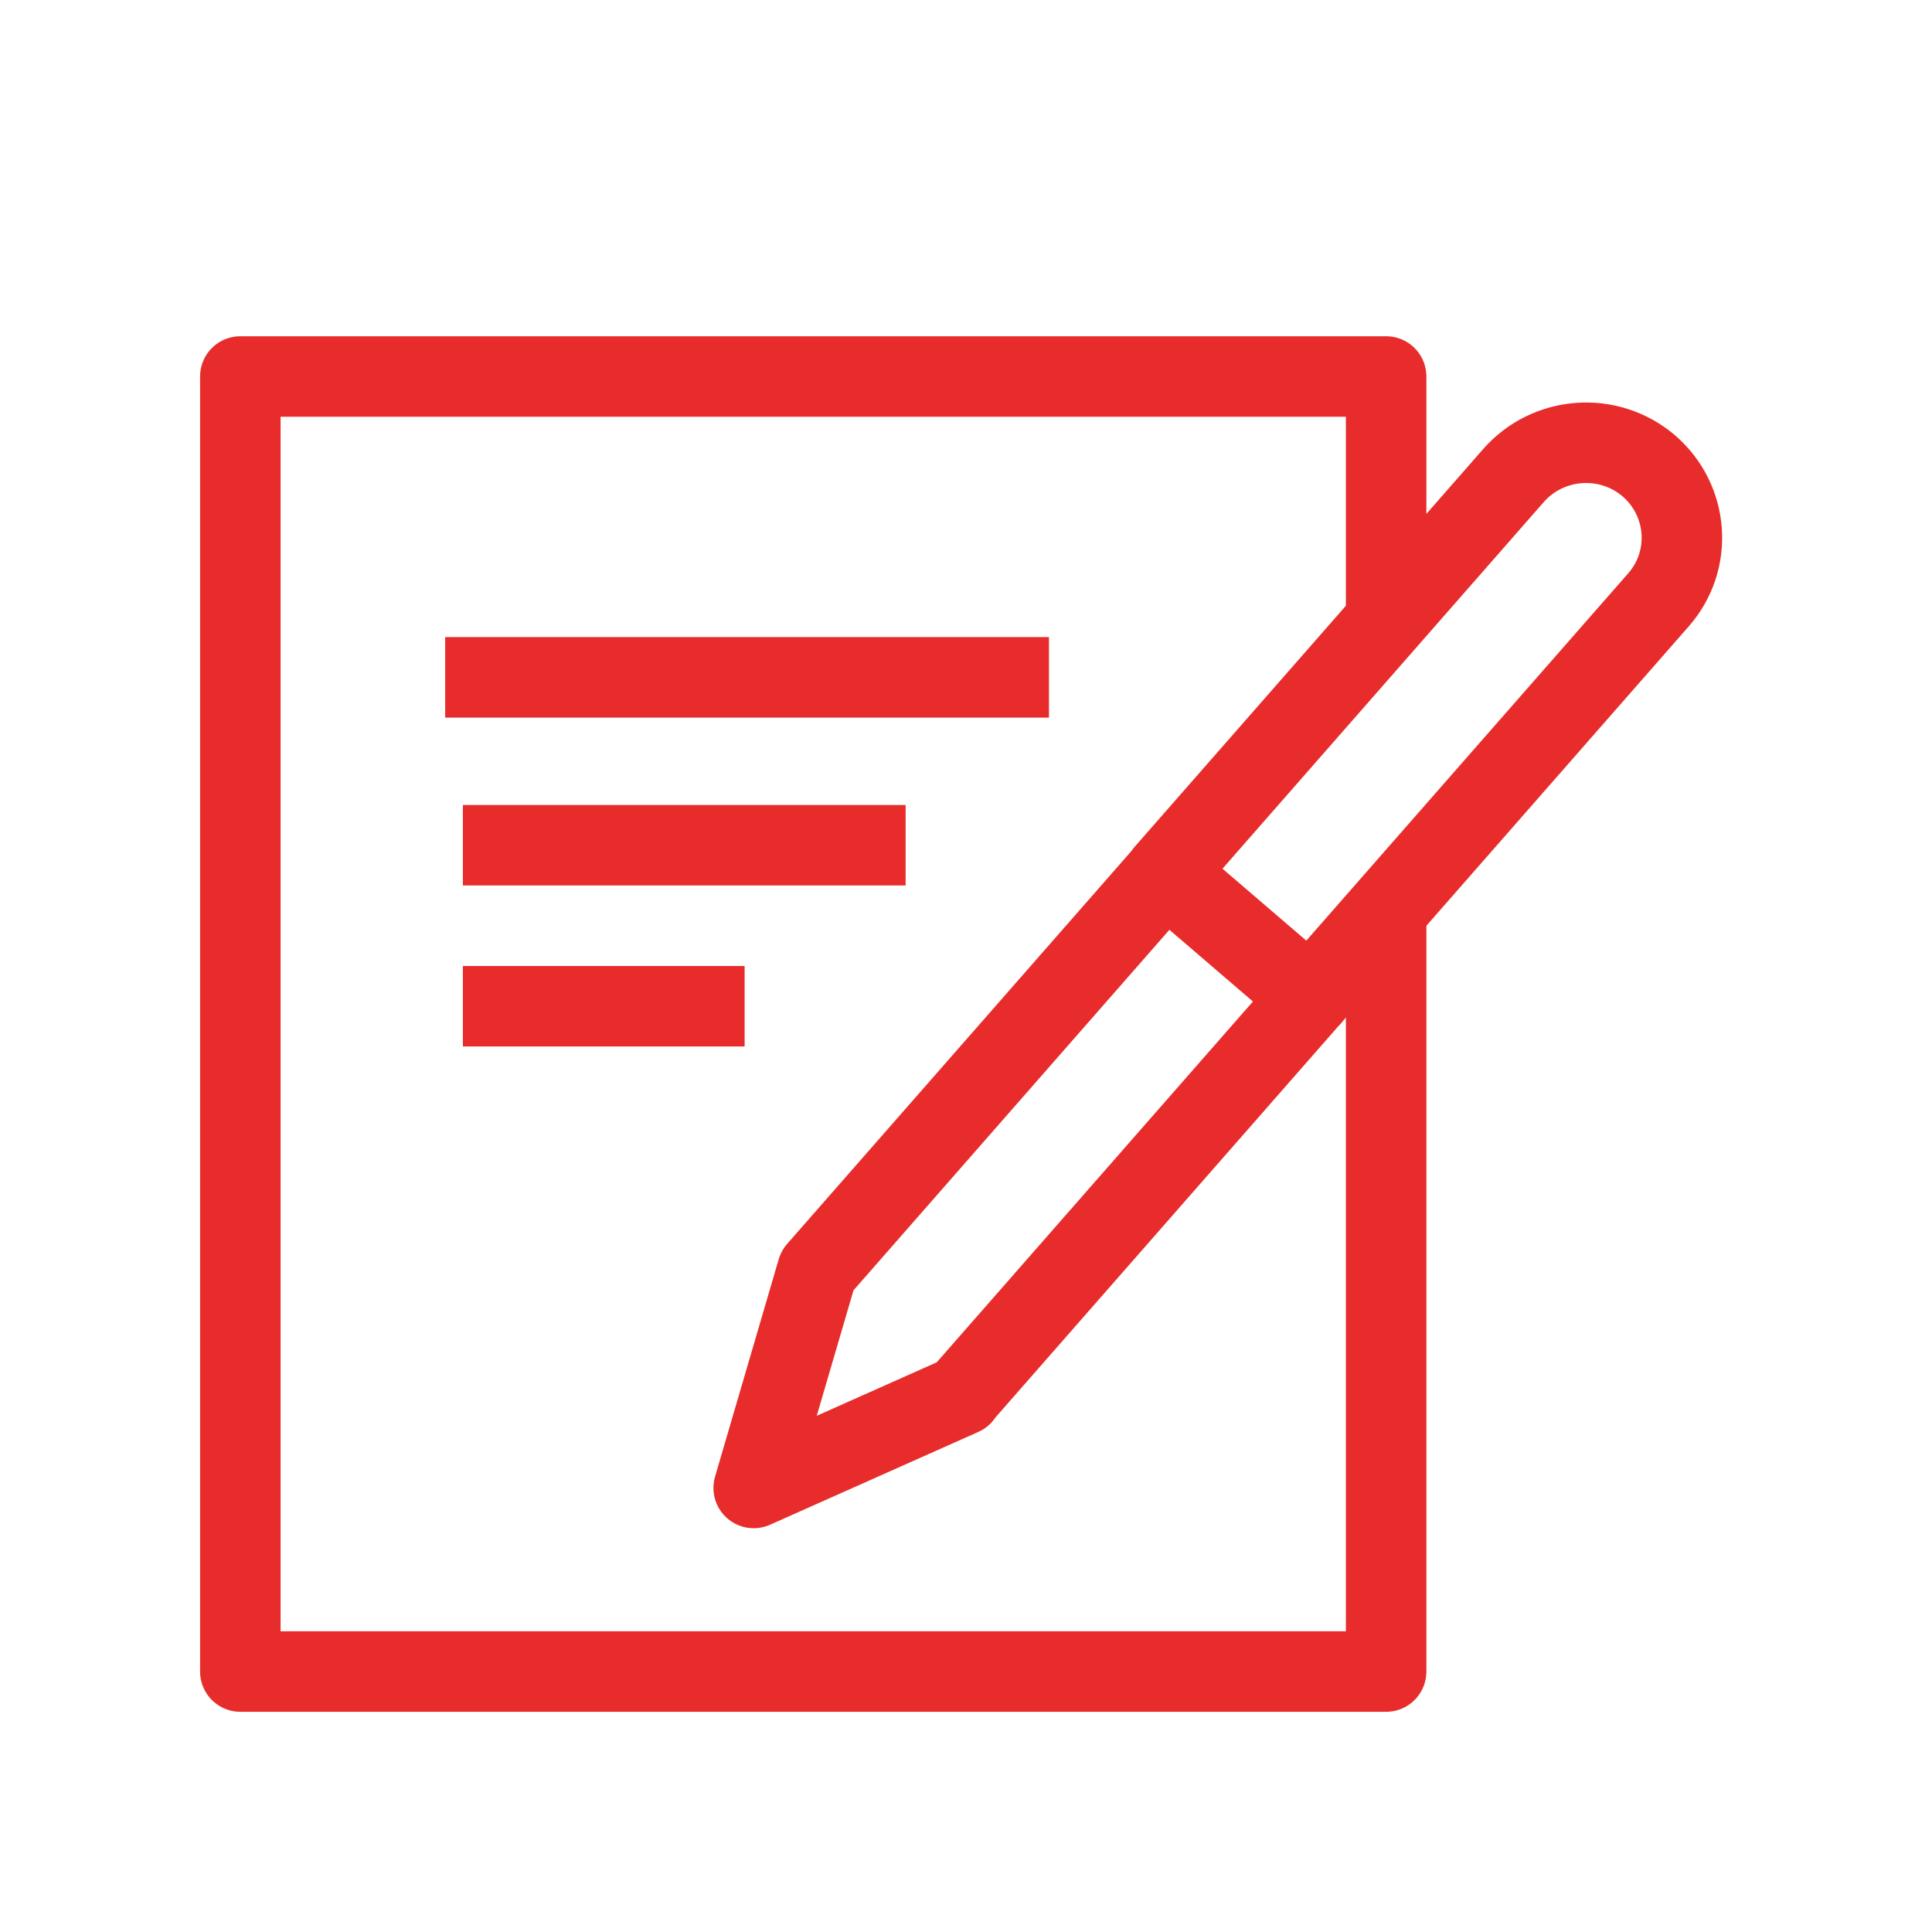<svg width="48" height="48" viewBox="0 0 48 48" fill="none" xmlns="http://www.w3.org/2000/svg">
<g clip-path="url(#clip0_818_8818)">
<path d="M32.547 24.767L28.954 21.684L37.601 11.816C38.459 10.837 39.961 10.717 40.966 11.575C41.958 12.433 42.065 13.921 41.207 14.9L32.56 24.767H32.547Z" stroke="#E82C2C" stroke-width="2" stroke-linejoin="round"/>
<path d="M23.9 34.648L32.547 24.781L28.954 21.697L20.307 31.565L18.725 36.968L23.9 34.662V34.648Z" stroke="#E82C2C" stroke-width="2" stroke-linejoin="round"/>
<path d="M34.438 22.902V41.529H5.971V9.354H34.438V15.34" stroke="#E82C2C" stroke-width="2" stroke-linejoin="round"/>
<path d="M11.06 16.829H26.061" stroke="#E82C2C" stroke-width="2" stroke-linejoin="round"/>
<path d="M11.5 21H22.5" stroke="#E82C2C" stroke-width="2" stroke-linejoin="round"/>
<path d="M11.5 25H18.5" stroke="#E82C2C" stroke-width="2" stroke-linejoin="round"/>
</g>
<defs>
<clipPath id="clip0_818_8818">
<rect width="39" height="38" fill="white" transform="translate(4.5 5)"/>
</clipPath>
</defs>
</svg>
